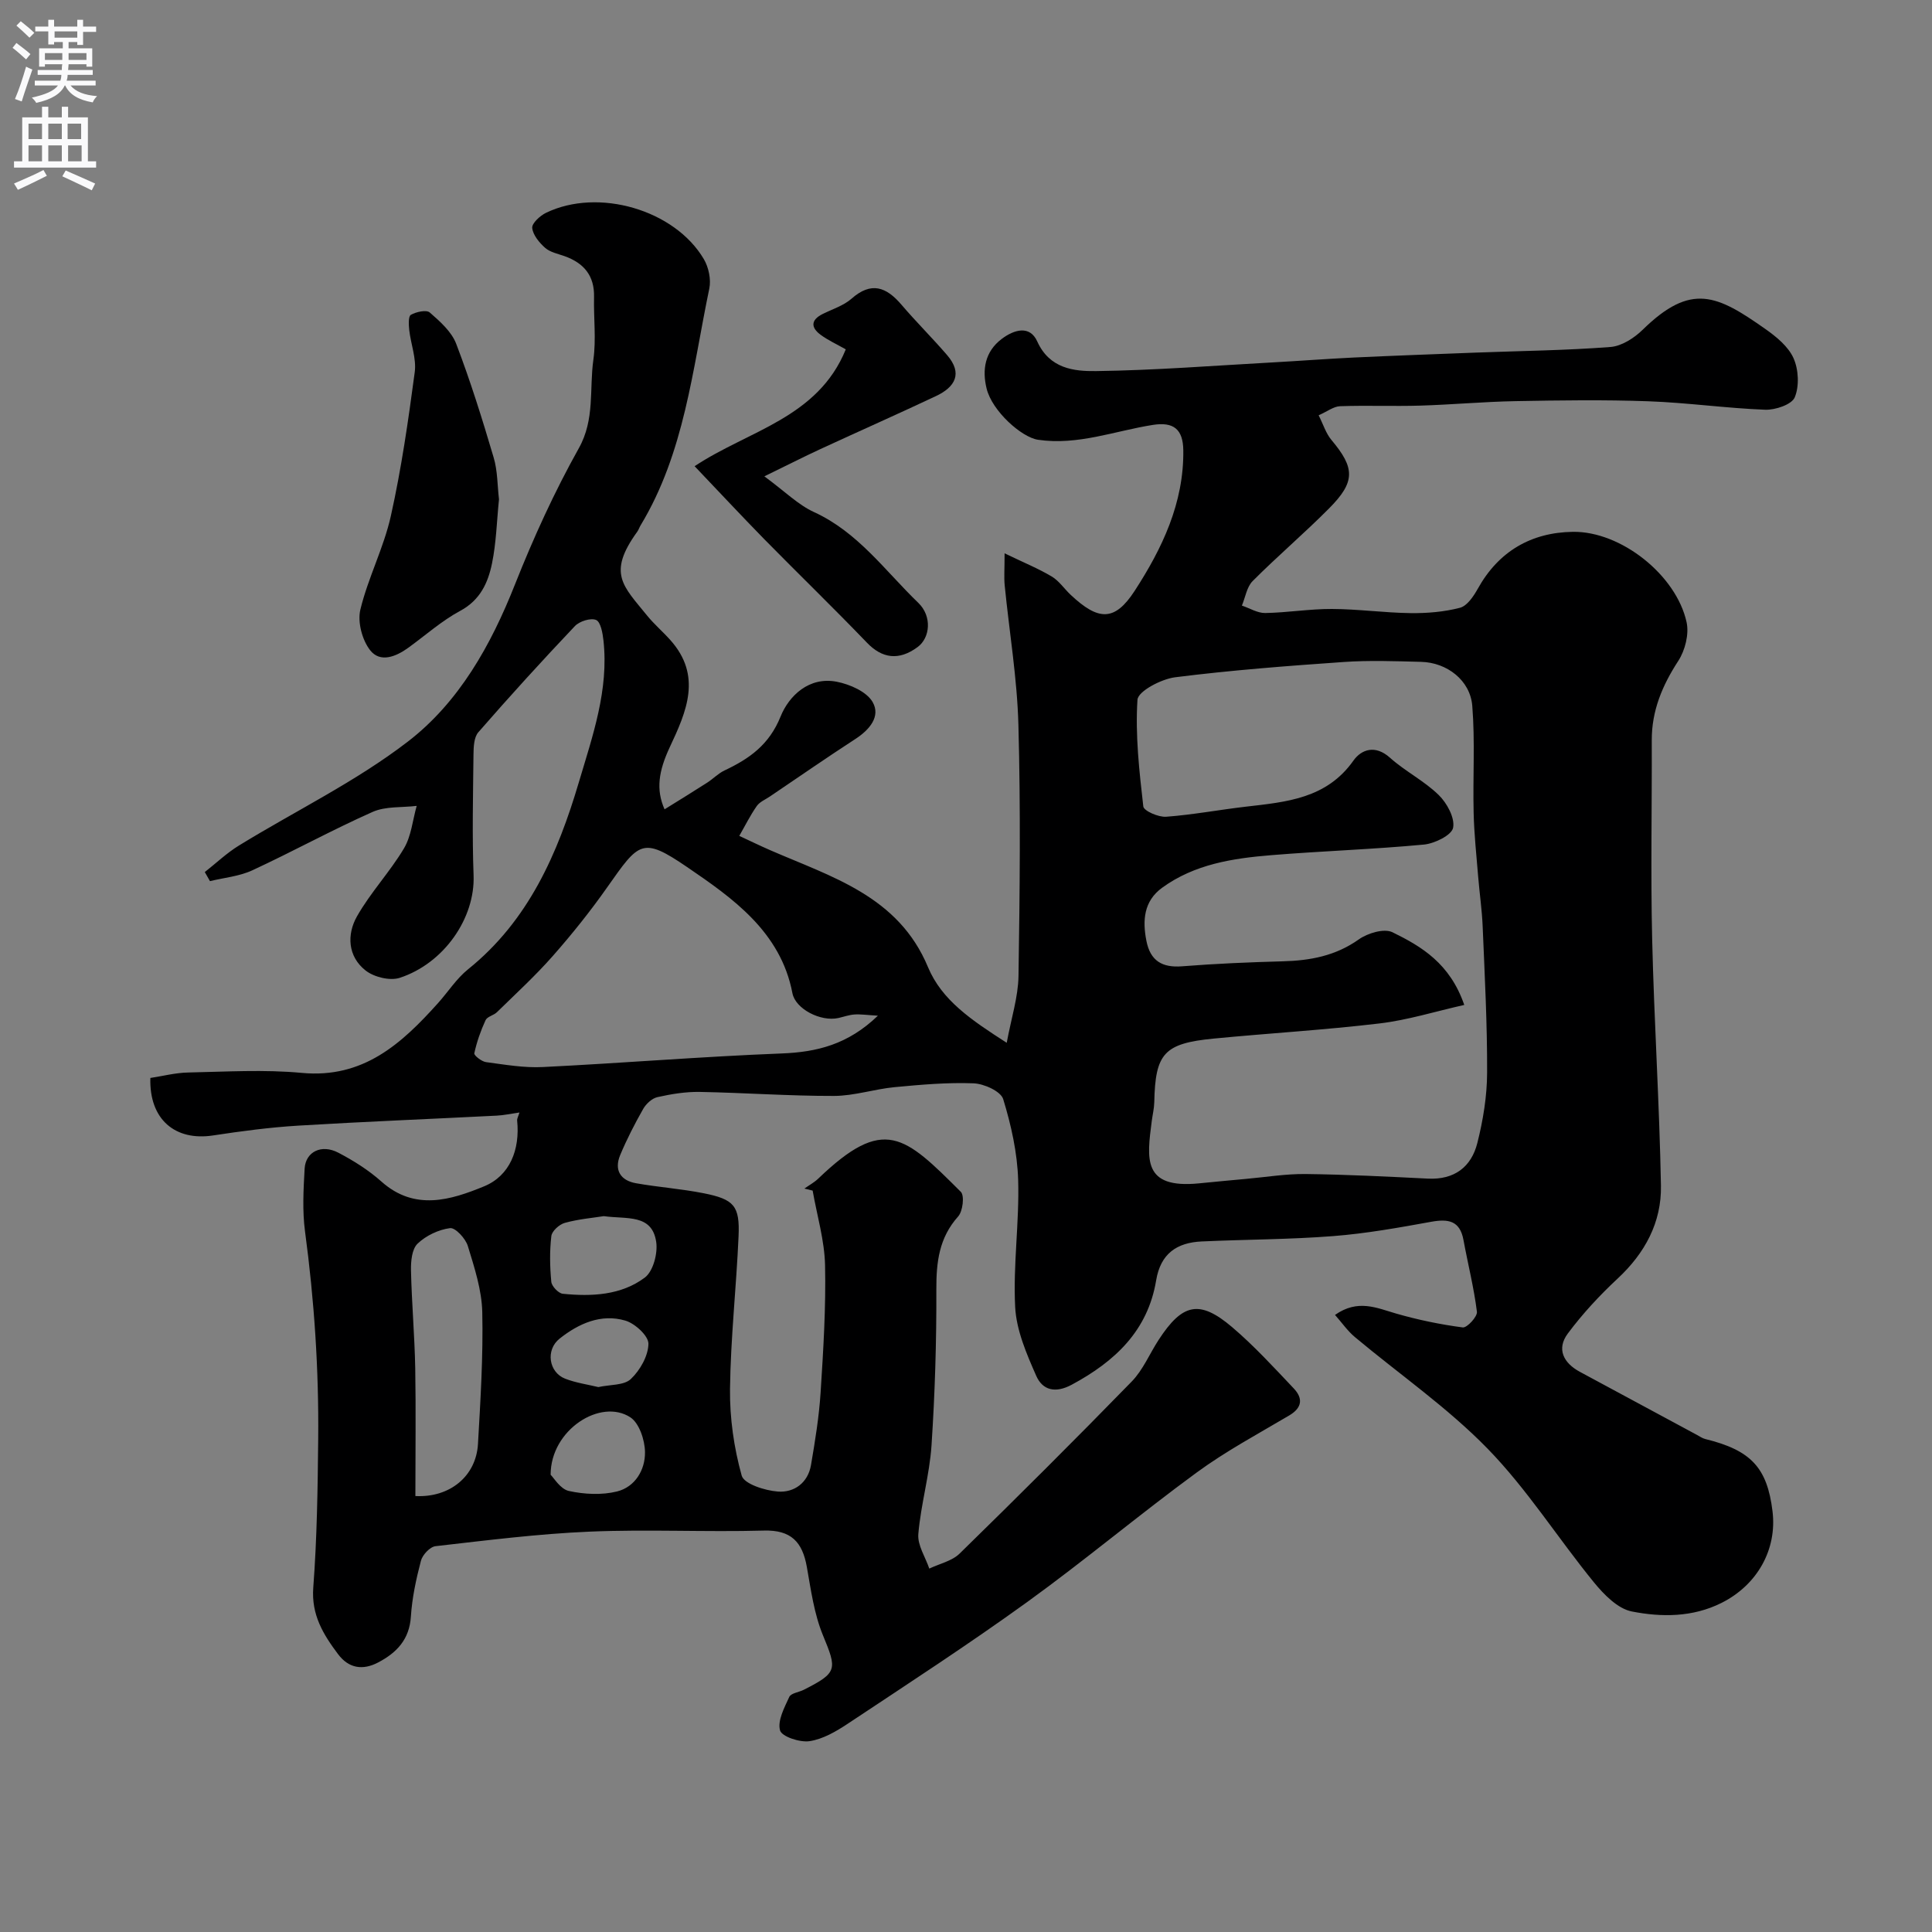 <svg enable-background="new 0 0 400 400" viewBox="0 0 400 400" xmlns="http://www.w3.org/2000/svg"><rect x="0" y="0" width="400" height="400" fill="#808080" stroke="none"/><g fill="#000001"><path d="m107.55 230.33c-1.87.27-3.28.58-4.71.65-13.7.7-27.41 1.24-41.1 2.07-5.89.36-11.77 1.14-17.61 2.03-7.86 1.21-13.26-3.31-13-11.9 2.53-.38 5.18-1.08 7.85-1.13 7.83-.16 15.72-.65 23.49.08 12.73 1.2 20.67-6.03 28.22-14.45 2.09-2.33 3.82-5.07 6.22-7 12.52-10.07 18.56-23.96 22.94-38.74 2.83-9.54 6.22-19.09 5.09-29.34-.17-1.52-.57-3.82-1.52-4.24-1.11-.48-3.44.26-4.39 1.26-6.82 7.19-13.49 14.52-20 21.99-.91 1.04-.98 3.05-1 4.61-.09 8.33-.29 16.68.02 25 .34 8.85-6.1 18.22-15.29 21.23-2.03.66-5.33-.15-7.07-1.52-3.69-2.9-3.92-7.44-1.78-11.21 2.8-4.94 6.81-9.18 9.72-14.06 1.52-2.55 1.8-5.85 2.64-8.81-3.06.37-6.43.05-9.13 1.25-8.43 3.75-16.53 8.21-24.9 12.09-2.69 1.25-5.83 1.52-8.77 2.24-.36-.63-.71-1.26-1.07-1.88 2.36-1.85 4.56-3.96 7.1-5.51 11.66-7.16 24.15-13.2 34.93-21.49 10.6-8.15 17.2-19.94 22.19-32.55 3.82-9.64 8.16-19.16 13.22-28.2 3.36-6 2.15-12.22 3.01-18.31.6-4.25.04-8.65.14-12.98.11-4.44-2.11-7.05-6.11-8.48-1.38-.49-2.97-.8-4.01-1.71-1.22-1.08-2.53-2.66-2.68-4.13-.09-.96 1.62-2.53 2.86-3.13 10.82-5.23 26.62-.64 32.66 9.57 1.01 1.7 1.54 4.23 1.14 6.13-3.48 16.7-5.12 33.96-14.23 49.02-.25.42-.4.91-.68 1.3-6.26 8.65-2.94 11.22 2.03 17.36 1.46 1.8 3.26 3.33 4.81 5.07 6.62 7.4 3.36 14.8-.1 22.16-2.35 5.01-2.89 8.84-1.09 12.89 3.01-1.87 5.93-3.66 8.81-5.51 1.23-.79 2.29-1.91 3.59-2.53 5.14-2.43 9.25-5.29 11.62-11.17 1.73-4.29 5.91-8.33 11.64-7.2 2.72.53 6.18 2.05 7.42 4.2 1.71 3-.66 5.76-3.59 7.66-5.95 3.86-11.78 7.91-17.66 11.88-.94.64-2.13 1.12-2.74 1.99-1.36 1.95-2.43 4.11-3.62 6.18 2.11.98 4.2 2 6.33 2.93 12.76 5.57 26.6 9.49 32.74 24.24 2.86 6.86 8.97 10.96 16.3 15.67.95-5.13 2.37-9.47 2.44-13.84.27-17.33.45-34.67-.02-51.99-.26-9.65-1.89-19.26-2.84-28.89-.16-1.61-.02-3.25-.02-6.62 3.99 1.93 7 3.15 9.76 4.8 1.53.91 2.6 2.56 3.94 3.81 5.7 5.35 9.07 5.55 13.21-.81 5.7-8.77 10.23-18.23 10.09-29.14-.06-4.35-2-5.92-6.29-5.25-7.89 1.24-15.53 4.29-23.78 3.08-3.41-.5-9.51-5.94-10.65-10.59-.96-3.9-.36-7.65 3.11-10.28 2.55-1.93 5.82-2.92 7.37.51 2.55 5.63 7.57 6.2 12.17 6.14 12.21-.16 24.41-1.13 36.61-1.8 5.6-.31 11.2-.74 16.81-1.01 8.43-.39 16.87-.7 25.3-1.02 9.27-.35 18.55-.45 27.79-1.16 2.32-.18 4.91-1.85 6.66-3.56 10.07-9.87 15.44-7.18 25.4-.17 2.28 1.6 4.76 3.63 5.84 6.05 1.05 2.35 1.22 5.79.25 8.11-.62 1.49-4.03 2.64-6.13 2.56-8.06-.31-16.08-1.46-24.14-1.75-9.15-.33-18.33-.2-27.5-.03-6.61.12-13.2.73-19.81.93-5.51.16-11.04-.07-16.55.12-1.34.05-2.65 1.09-4.44 1.88.96 1.9 1.51 3.76 2.66 5.12 4.86 5.79 4.99 8.64-.49 14.15-5.13 5.17-10.7 9.9-15.84 15.06-1.21 1.22-1.5 3.36-2.22 5.07 1.61.54 3.23 1.56 4.83 1.54 4.6-.08 9.2-.86 13.8-.84 5.44.02 10.87.79 16.3.86 3.42.04 6.94-.25 10.23-1.11 1.48-.39 2.81-2.38 3.68-3.94 4.31-7.75 11.06-11.65 19.66-11.78 9.98-.16 21.45 8.97 23.57 18.72.54 2.46-.31 5.83-1.72 8-3.31 5.09-5.51 10.31-5.49 16.44.05 13.7-.24 27.41.08 41.1.4 17.04 1.51 34.07 1.82 51.11.14 7.58-3.3 13.97-8.97 19.24-3.74 3.48-7.26 7.28-10.31 11.37-2.38 3.2-.92 6.09 2.51 7.94 8.07 4.34 16.14 8.7 24.22 13.05.57.31 1.13.71 1.75.86 9.44 2.32 12.8 5.92 13.9 14.95.97 7.95-3.18 15.28-10.57 18.98-5.98 2.99-12.41 2.97-18.55 1.77-2.93-.57-5.79-3.51-7.86-6.04-7.45-9.13-13.82-19.27-22-27.66-8.31-8.53-18.29-15.42-27.48-23.11-1.53-1.28-2.7-2.99-4.12-4.59 4.74-3.33 8.61-1.45 12.66-.28 4.51 1.3 9.15 2.26 13.79 2.87.88.11 3.06-2.24 2.93-3.25-.62-4.98-1.87-9.89-2.78-14.84-.74-4.04-3.16-4.42-6.7-3.78-6.72 1.22-13.47 2.43-20.26 2.96-9.06.71-18.18.69-27.27 1.11-5.12.24-8.48 2.52-9.4 8.04-1.72 10.43-8.52 16.8-17.46 21.61-3.45 1.86-6.06 1.12-7.36-1.81-2-4.54-4.12-9.43-4.37-14.27-.45-8.73.88-17.53.62-26.28-.17-5.64-1.44-11.35-3.1-16.76-.5-1.62-3.97-3.19-6.13-3.27-5.42-.21-10.9.28-16.32.79-4.22.4-8.39 1.81-12.58 1.82-9.27.02-18.53-.66-27.81-.83-2.92-.05-5.89.44-8.75 1.08-1.12.25-2.34 1.38-2.94 2.43-1.76 3.1-3.4 6.29-4.77 9.57-1.29 3.1.06 5.26 3.29 5.83 4.64.82 9.38 1.15 14 2.07 6.31 1.25 7.5 2.62 7.22 8.91-.46 10.54-1.64 21.07-1.77 31.61-.07 6 .81 12.17 2.42 17.94.48 1.72 4.81 3.1 7.48 3.3 3.38.26 6.24-1.8 6.87-5.5.85-4.99 1.67-10.01 1.99-15.05.56-8.75 1.11-17.54.92-26.29-.11-5.17-1.67-10.31-2.57-15.47-.57-.14-1.14-.28-1.71-.42.96-.68 2.02-1.25 2.86-2.05 13.65-13.11 17.82-8.95 29.53 2.73.79.79.41 4.01-.55 5.09-3.97 4.43-4.54 9.47-4.52 15.11.04 10.77-.29 21.55-1 32.3-.41 6.14-2.21 12.19-2.73 18.34-.2 2.31 1.46 4.77 2.27 7.16 2.11-1.01 4.67-1.55 6.26-3.09 12.01-11.74 23.92-23.6 35.65-35.64 2.34-2.4 3.7-5.75 5.57-8.62 4.94-7.59 8.47-8.37 15.22-2.64 4.55 3.87 8.63 8.33 12.75 12.68 1.93 2.04 1.8 3.99-.94 5.61-6.46 3.82-13.12 7.39-19.15 11.81-11.88 8.7-23.17 18.2-35.1 26.82-12.13 8.76-24.69 16.92-37.16 25.2-2.41 1.6-5.14 3.19-7.9 3.6-1.99.3-5.74-.94-6.1-2.23-.56-2 .89-4.71 1.91-6.93.36-.79 1.99-.96 3.01-1.48 7.01-3.56 6.89-4.19 3.96-11.29-1.83-4.44-2.49-9.4-3.34-14.19-.92-5.11-3.24-7.64-8.89-7.48-12.02.33-24.08-.29-36.09.22-10.65.45-21.28 1.8-31.89 3.01-1.14.13-2.7 1.79-3.02 3.02-.99 3.77-1.83 7.65-2.08 11.54-.3 4.77-2.95 7.5-6.77 9.51-3.17 1.67-6.08 1.25-8.3-1.7-3.06-4.08-5.57-8.13-5.14-13.81.77-10.22.92-20.5 1.02-30.76.14-14.38-.81-28.71-2.73-42.98-.57-4.26-.32-8.66-.08-12.98.2-3.51 3.49-5.13 6.97-3.31 3.16 1.65 6.27 3.61 8.92 5.97 6.9 6.17 14.4 3.82 21.26 1 5.35-2.2 7.46-7.6 6.85-13.62-.04-.43.25-.9.48-1.67zm195.61-22.27c-6.01 1.35-11.71 3.14-17.53 3.83-11.42 1.36-22.92 2.03-34.38 3.14-10.26 1-12.06 3.07-12.27 13.17-.03 1.3-.35 2.59-.52 3.89-1 7.79-1.99 14.08 9.79 12.91 3.27-.33 6.53-.63 9.8-.93 4.1-.37 8.2-1.05 12.29-1 8.43.1 16.87.53 25.3.95 5.47.27 8.98-2.41 10.23-7.38 1.19-4.72 2-9.67 2.02-14.52.04-10.1-.5-20.2-.92-30.3-.14-3.44-.65-6.86-.93-10.3-.36-4.43-.84-8.86-.94-13.29-.18-7.36.31-14.76-.28-22.08-.42-5.3-5.25-8.99-10.59-9.12-5.35-.14-10.73-.34-16.06.03-11.64.81-23.29 1.7-34.86 3.16-2.88.36-7.69 2.89-7.81 4.66-.47 7.32.37 14.75 1.21 22.09.11.92 3.13 2.24 4.71 2.13 5.54-.41 11.02-1.45 16.55-2.09 8.36-.97 16.67-1.65 22.24-9.53 1.66-2.35 4.54-3.32 7.56-.61 3.14 2.82 7.08 4.78 10.09 7.72 1.72 1.67 3.39 4.75 2.99 6.79-.3 1.54-3.83 3.27-6.05 3.48-10.5.99-21.05 1.33-31.56 2.19-7.99.65-15.92 1.86-22.65 6.76-3.79 2.77-4.07 6.75-3.24 10.98.81 4.13 3.25 5.61 7.43 5.27 6.92-.55 13.86-.84 20.8-1.03 5.68-.15 10.93-1.12 15.75-4.54 1.83-1.3 5.24-2.32 6.96-1.48 6.01 2.94 11.9 6.44 14.87 15.05zm-121.4 2.23c-2.33-.14-3.61-.34-4.87-.25-1.12.08-2.21.48-3.32.73-3.67.81-8.89-1.88-9.51-5.15-2.43-12.74-12.43-19.71-21.81-26.11-9.31-6.35-9.93-5.18-16.53 4.19-3.48 4.95-7.28 9.7-11.28 14.24-3.6 4.09-7.65 7.8-11.55 11.62-.68.67-2.01.9-2.36 1.66-1.01 2.19-1.82 4.5-2.33 6.85-.1.44 1.5 1.7 2.42 1.83 3.91.52 7.87 1.22 11.78 1.02 16.47-.81 32.92-2.17 49.39-2.81 7.35-.28 13.78-1.86 19.97-7.82zm-95.76 99.45c7.17.37 12.58-4.14 12.96-10.79.52-9.08 1.09-18.18.89-27.25-.1-4.61-1.62-9.25-2.99-13.73-.47-1.55-2.59-3.84-3.68-3.7-2.38.31-4.99 1.55-6.73 3.22-1.17 1.12-1.4 3.64-1.36 5.52.15 6.77.75 13.52.88 20.29.15 8.66.03 17.35.03 26.44zm39.01-57.95c-2.28.36-5.24.61-8.06 1.39-1.14.31-2.68 1.69-2.8 2.73-.37 3.12-.31 6.33-.01 9.47.09.93 1.48 2.39 2.38 2.48 5.97.6 12.08.32 16.98-3.35 1.73-1.29 2.71-5.02 2.36-7.38-.87-5.86-6.11-4.67-10.85-5.34zm-11.01 53.54c.67.64 2.01 2.97 3.78 3.36 3.21.7 6.83.88 9.98.1 3.74-.94 5.83-4.47 5.78-8.15-.03-2.47-1.18-5.97-3.02-7.19-6.13-4.02-16.52 2.53-16.52 11.88zm9.88-18.15c2.46-.54 5.33-.33 6.73-1.67 1.91-1.81 3.6-4.78 3.64-7.29.03-1.63-2.77-4.21-4.77-4.8-5.03-1.49-9.68.61-13.6 3.71-2.98 2.35-2.26 6.99 1.12 8.31 2.25.87 4.69 1.21 6.88 1.74z"/><path d="m143.81 96.52c11.15-7.4 25.5-9.95 31.3-24.19-1.87-1.06-3.65-1.87-5.19-3-2.07-1.52-2.08-3.08.4-4.32 2.02-1.01 4.33-1.72 5.98-3.17 4.09-3.61 7.2-2.43 10.34 1.25 3.04 3.56 6.38 6.87 9.44 10.42 3.31 3.83 1.64 6.64-2.29 8.49-7.93 3.74-15.96 7.29-23.92 10.97-3.46 1.6-6.85 3.33-11.62 5.65 4.3 3.16 7.01 5.91 10.3 7.41 9.1 4.17 14.72 12.18 21.58 18.79 2.88 2.78 2.45 7.23-.14 9.14-3.9 2.89-7.37 2.36-10.5-.9-6.97-7.25-14.2-14.25-21.26-21.43-4.76-4.87-9.42-9.86-14.42-15.11z"/><path d="m103.31 103.38c-.46 4.5-.56 8.98-1.45 13.29-.82 3.98-2.44 7.57-6.56 9.79-3.84 2.06-7.18 5.05-10.74 7.63-2.57 1.87-5.84 3.2-7.93.53-1.65-2.11-2.64-5.85-2.02-8.41 1.59-6.59 4.84-12.78 6.31-19.38 2.19-9.82 3.62-19.82 4.95-29.8.37-2.79-.81-5.77-1.14-8.68-.12-1.08-.21-2.87.34-3.17 1.1-.62 3.21-1.09 3.91-.48 2.12 1.85 4.51 3.96 5.47 6.48 2.94 7.69 5.4 15.58 7.74 23.49.84 2.77.78 5.81 1.12 8.71z"/></g><path d="m2.6 9.9.8-1c.9.7 1.9 1.4 2.9 2.3l-.9 1.1c-1.1-1-2-1.8-2.8-2.4zm.5 10.6c.9-2.1 1.6-4.3 2.3-6.7.4.2.8.4 1.3.6-.7 2.1-1.5 4.3-2.2 6.6zm.3-15.2.9-.9c1 .8 2 1.6 2.8 2.4l-1 1c-.9-.9-1.8-1.7-2.7-2.5zm12.6-1.2h1.2v1.4h2.7v1.1h-2.7v2.7h-1.2v-.6h-1.8v1.3h4.9v3.8h-1.2v-.5h-3.7c0 .4-.1.9-.1 1.2h5.1v1h-5.2c0 .5-.1.9-.2 1.2h6v1h-5.2c1.1 1.3 2.9 2 5.5 2.2-.4.4-.7.8-.9 1.3-2.9-.5-4.8-1.6-5.7-3.5h-.1c-.8 1.7-2.7 2.9-5.9 3.6-.2-.4-.6-.8-.9-1.1 2.8-.6 4.6-1.4 5.4-2.5h-4.8v-1h5.3c.1-.3.2-.7.2-1.2h-4.9v-1h5c0-.4 0-.8.1-1.2h-3.6v.5h-1.2v-3.8h4.9v-1.3h-1.8v.5h-1.2v-2.7h-2.7v-1h2.7v-1.4h1.2v1.4h4.8zm-6.7 8.3h3.6c0-.4 0-.9 0-1.4h-3.6zm1.9-4.6h4.8v-1.3h-4.7v1.3zm6.7 3.2h-3.7v1.4h3.7v-2.4z" fill="#fafafb"/><path d="m8.7 22.1h1.3v2.2h2.8v-2.2h1.3v2.2h4.1v9.1h1.7v1.3h-17v-1.3h1.7v-9.1h4.1zm.3 13.1.7 1.2c-1.8.9-3.8 1.9-6 2.9-.2-.4-.5-.8-.8-1.3 2.3-1 4.4-1.9 6.1-2.8zm-3.1-6.4h2.8v-3.2h-2.8zm0 4.6h2.8v-3.3h-2.8zm4.1-4.6h2.8v-3.2h-2.8zm0 4.6h2.8v-3.3h-2.8zm3.6 1.9c2.1.9 4.1 1.8 6.1 2.7l-.7 1.4c-2.2-1.1-4.2-2-6.1-2.9zm3.2-9.7h-2.8v3.2h2.8zm-2.7 7.8h2.8v-3.3h-2.8z" fill="#fafafb"/></svg>